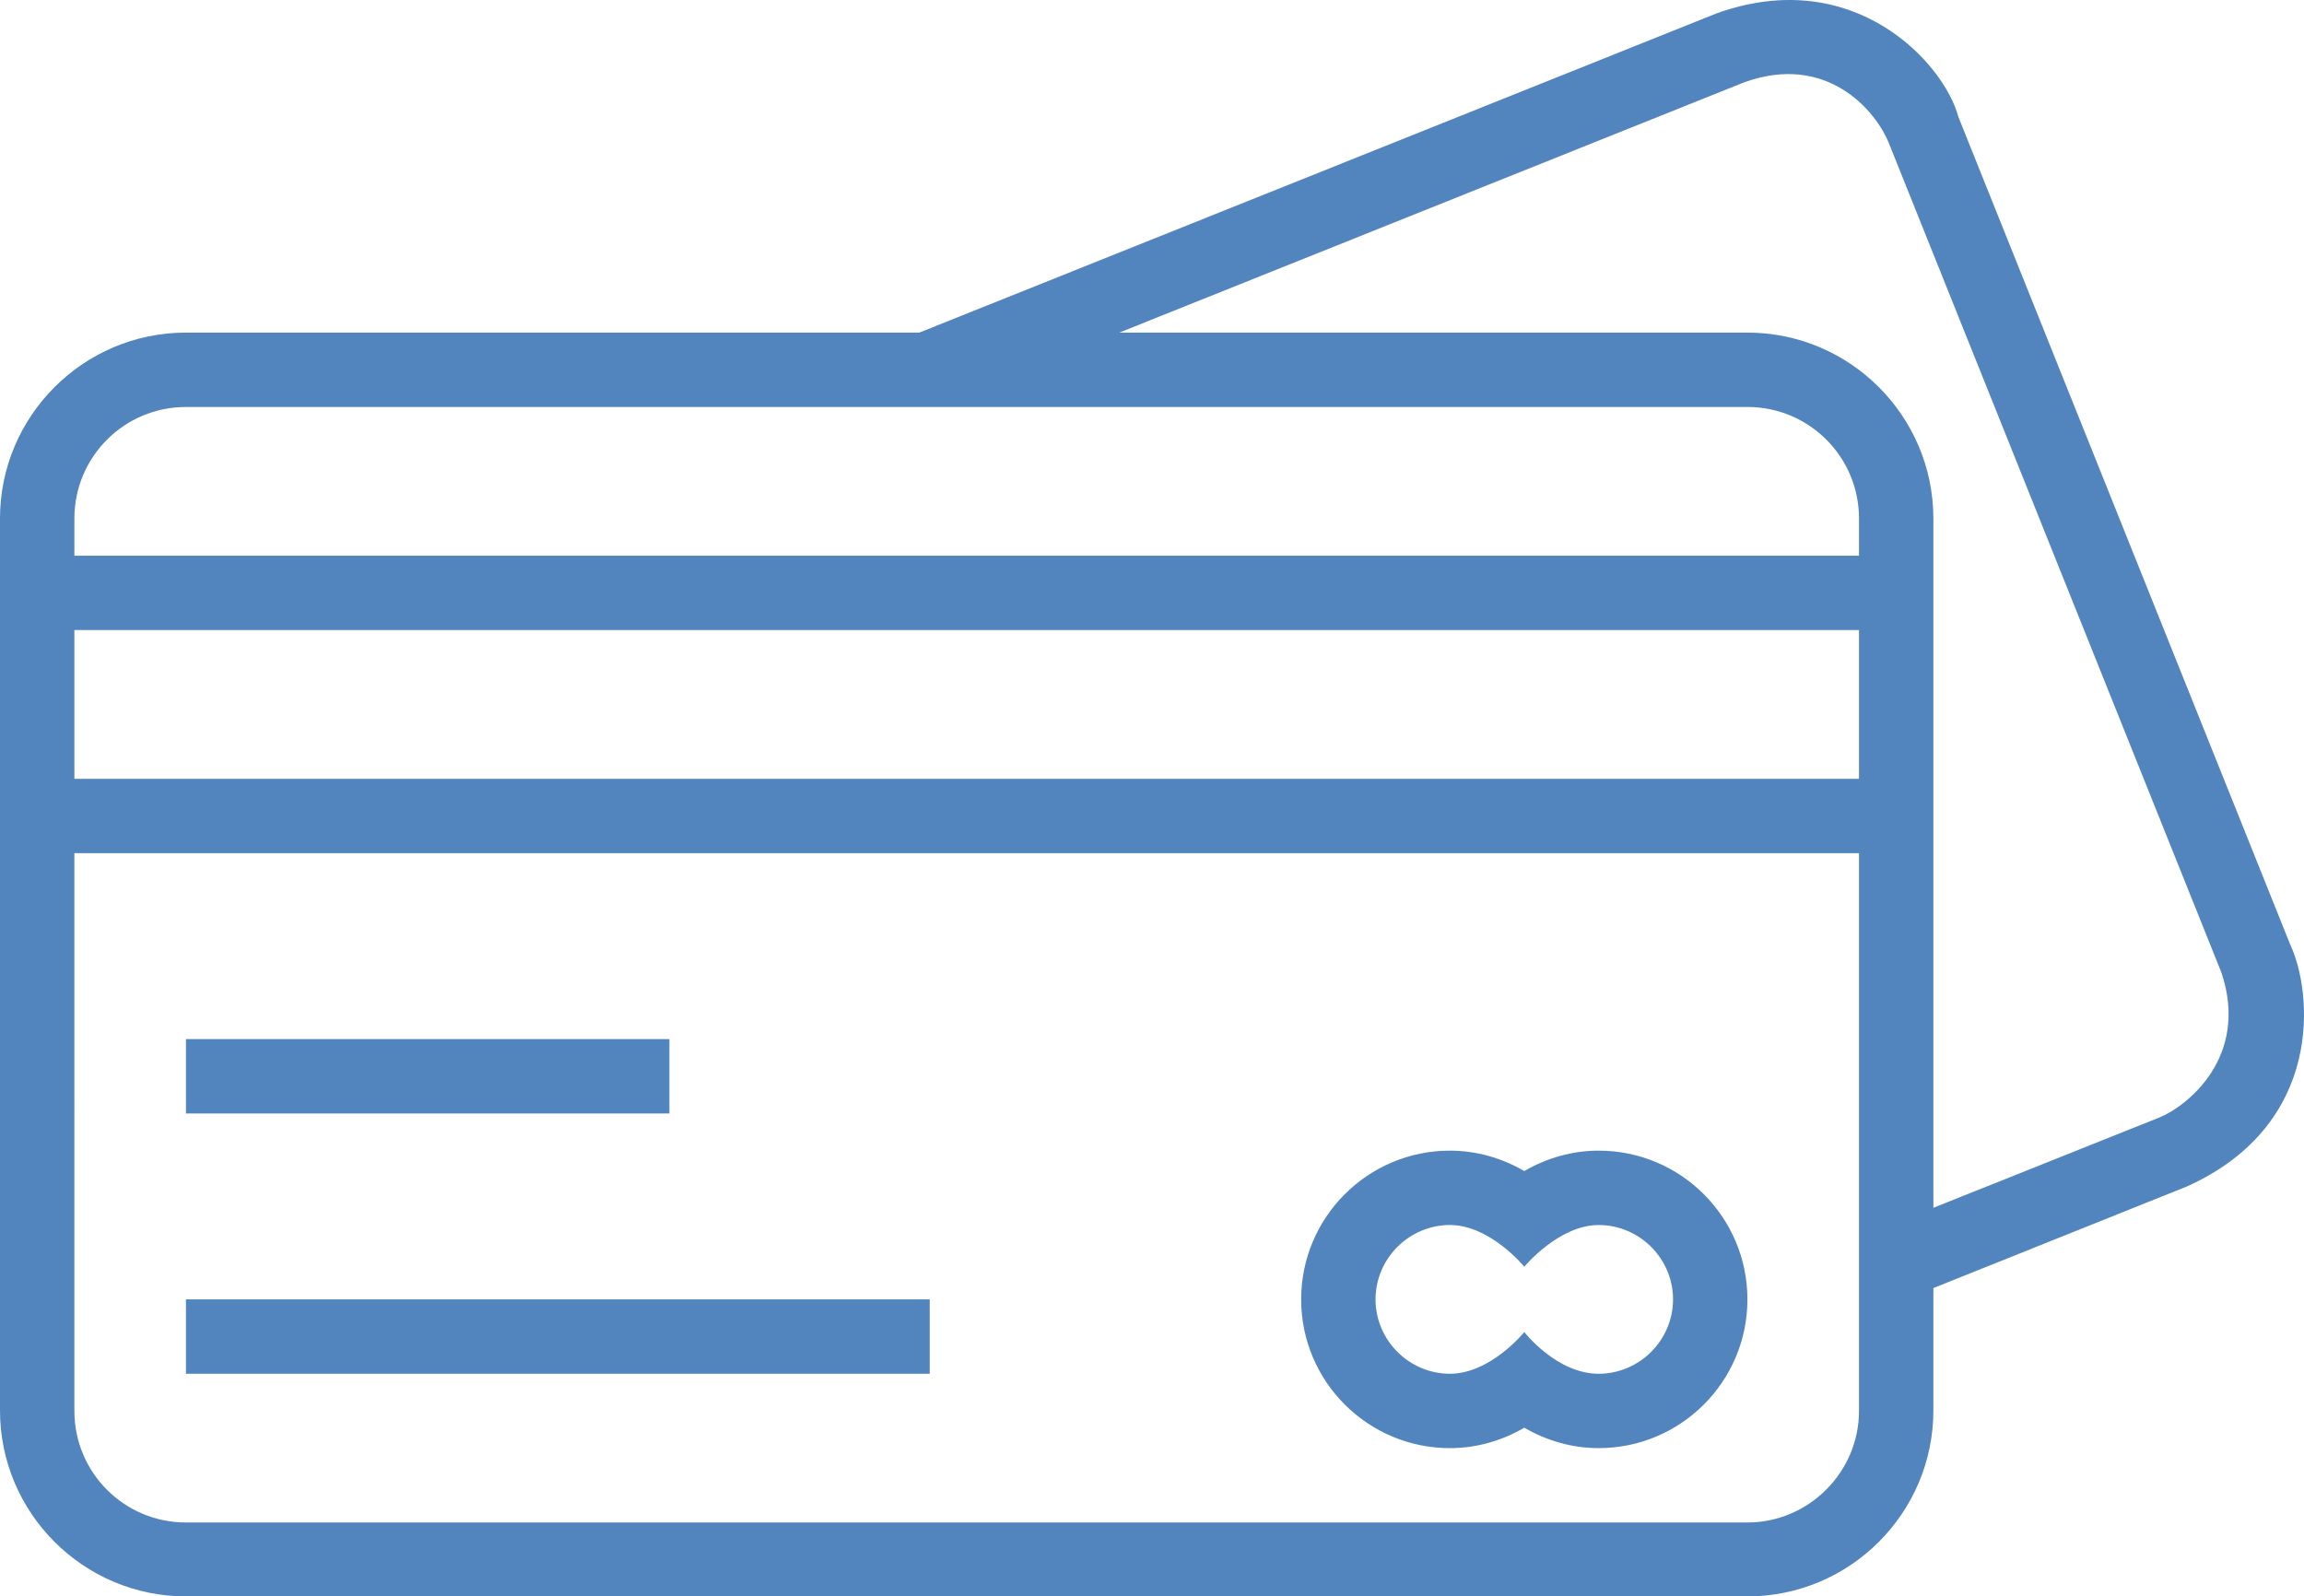 <?xml version="1.0" encoding="utf-8"?>
<!-- Generator: Adobe Illustrator 15.0.0, SVG Export Plug-In . SVG Version: 6.00 Build 0)  -->
<!DOCTYPE svg PUBLIC "-//W3C//DTD SVG 1.1//EN" "http://www.w3.org/Graphics/SVG/1.1/DTD/svg11.dtd">
<svg version="1.1" id="Capa_1" xmlns="http://www.w3.org/2000/svg" xmlns:xlink="http://www.w3.org/1999/xlink" x="0px" y="0px"
	 width="595.279px" height="412.514px" viewBox="0 214.688 595.279 412.514" enable-background="new 0 214.688 595.279 412.514"
	 xml:space="preserve">
<g>
	<g>
		<path fill="#5284BD" d="M591.739,458.82l-85.772-213.964c-3.633-13.709-26.833-39.488-62.455-26.716l-205.995,82.492H48.042
			C21.561,300.632,0,322.192,0,348.674V579.16c0,26.481,21.561,48.042,48.042,48.042h403.437c26.482,0,48.043-21.561,48.043-48.042
			v-31.638l65.501-26.248C600.645,505.222,597.481,471.006,591.739,458.82z M480.305,579.277c0,15.818-13.007,28.825-28.826,28.825
			H48.042c-15.936,0-28.825-12.89-28.825-28.825V435.15h461.088V579.277z M480.305,415.934H19.217V377.5h461.088V415.934z
			 M480.305,358.283H19.217v-9.608c0-15.936,12.89-28.825,28.825-28.825h403.437c15.937,0,28.826,12.889,28.826,28.825V358.283z
			 M557.875,503.464l-58.354,23.318V348.674c0-26.482-21.561-48.042-48.043-48.042H289.191l161.469-64.681
			c21.091-7.617,33.98,7.03,37.496,16.053l85.772,213.964C581.311,487.88,564.906,500.651,557.875,503.464z"/>
	</g>
</g>
<g>
	<g>
		<rect x="48.042" y="483.192" fill="#5284BD" width="124.909" height="19.217"/>
	</g>
</g>
<g>
	<g>
		<rect x="48.042" y="550.451" fill="#5284BD" width="192.169" height="19.217"/>
	</g>
</g>
<g>
	<g>
		<path fill="#5284BD" d="M413.045,512.018c-6.796,0-13.357,1.875-19.217,5.273c-5.858-3.398-12.421-5.273-19.217-5.273
			c-21.209,0-38.434,17.226-38.434,38.434c0,21.209,17.225,38.435,38.434,38.435c6.796,0,13.358-1.875,19.217-5.273
			c5.859,3.398,12.421,5.273,19.217,5.273c21.209,0,38.434-17.226,38.434-38.435C451.479,529.243,434.254,512.018,413.045,512.018z
			 M413.045,569.668c-10.897,0-19.217-10.779-19.217-10.779s-8.671,10.779-19.217,10.779s-19.217-8.671-19.217-19.217
			s8.671-19.217,19.217-19.217c10.429,0,19.217,10.78,19.217,10.78s8.905-10.78,19.217-10.78c10.546,0,19.217,8.671,19.217,19.217
			S423.591,569.668,413.045,569.668z"/>
	</g>
</g>
</svg>
